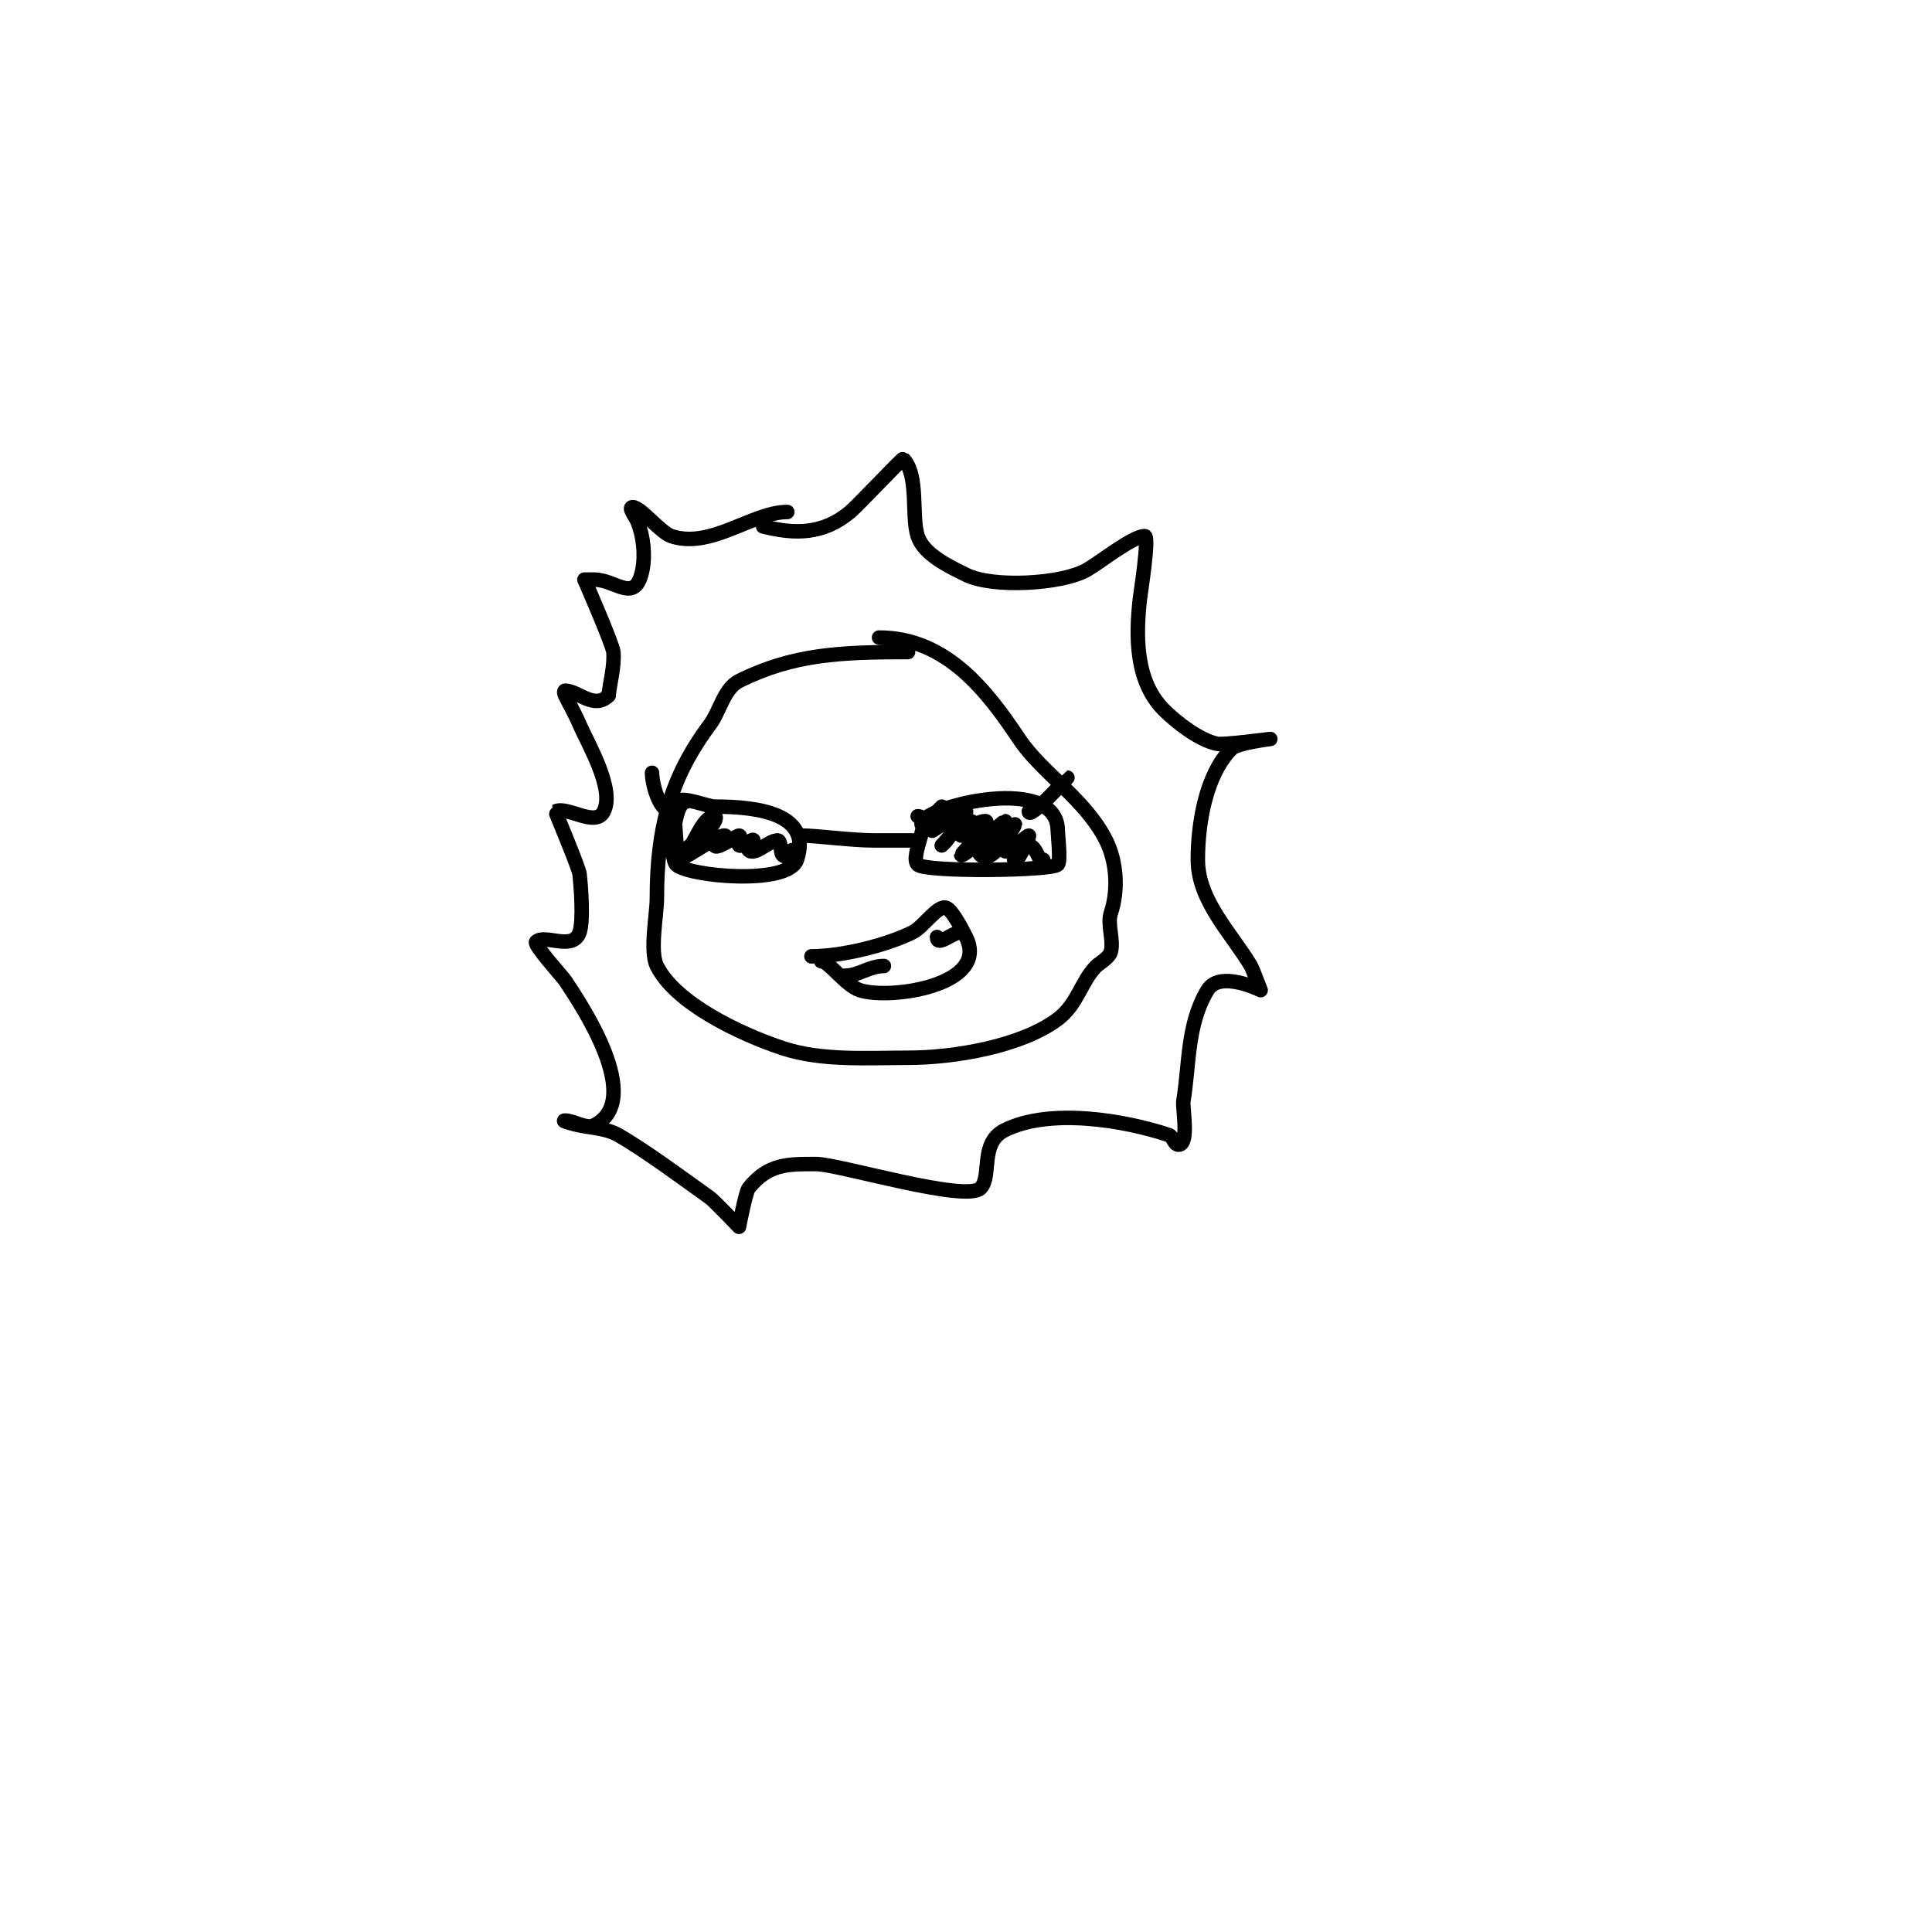 <svg viewBox='0 0 400 400' version='1.1' xmlns='http://www.w3.org/2000/svg' xmlns:xlink='http://www.w3.org/1999/xlink'><g fill='none' stroke='#000000' stroke-width='3' stroke-linecap='round' stroke-linejoin='round'><path d='M188,135c-13.784,0 -23.762,0.381 -35,6c-3.081,1.541 -4.033,6.377 -6,9c-8.173,10.897 -11,21.448 -11,36c0,3.391 -1.531,10.938 0,14c3.902,7.803 17.306,14.102 26,17c8.05,2.683 17.455,2 26,2c9.55,0 23.479,-2.359 31,-8c4.152,-3.114 4.816,-7.816 8,-11c0.496,-0.496 2.674,-1.696 3,-3c0.608,-2.433 -0.793,-5.622 0,-8c1.535,-4.604 1.253,-10.494 -1,-15c-4.277,-8.554 -13.328,-13.992 -18,-21c-6.573,-9.86 -15.058,-21 -29,-21'/><path d='M142,166c-2.459,0 -3.442,11.558 -2,13c2.422,2.422 23.206,4.383 25,-1c3.147,-9.441 -7.848,-11 -17,-11c-1.634,0 -6.715,-2.285 -8,-1c-0.768,0.768 0,7.127 0,8c0,1.333 -1.333,4 0,4c3.106,0 4.747,-9 8,-9c0.333,0 0.149,0.702 0,1c-1.054,2.108 -3.21,3.466 -5,5c-1.074,0.92 -4,2 -3,3c0.725,0.725 8.09,-5 10,-5c0.943,0 -2,1.057 -2,2c0,1.163 4.544,-2 5,-2c0.667,0 -0.471,1.529 0,2c0.556,0.556 3,-1.629 3,-1c0,0.391 -1.874,1.126 -1,2c1.292,1.292 4.141,-2 6,-2c0.77,0 0.549,2.549 1,3c0.892,0.892 2,-0.147 2,-1'/><path d='M190,169c3.356,0 -1.794,8.206 0,10c1.603,1.603 27.698,1.302 29,0c0.663,-0.663 0,-6.198 0,-7c0,-12.681 -31.101,-4.101 -28,-1'/><path d='M195,167c-1.333,1.333 -4,4 -4,4c0,0 5,-3.189 5,-2c0,0.2 -3,3 -3,3c0,0 6.119,-4 7,-4c0.402,0 -3.983,5.977 -4,6c-0.283,0.377 -1.333,1.333 -1,1c1.323,-1.323 3.829,-5 6,-5c1.112,0 -2,3 -2,3c0,0 3.056,-3 5,-3c1.588,0 -5,6.852 -5,7c0,0.898 8.852,-7 9,-7c0.745,0 -0.617,1.361 -1,2c-1.098,1.83 -5.509,3.491 -4,5c2.265,2.265 6.582,-5.165 7,-6c0.803,-1.606 -2,3.205 -2,5c0,1.366 4.554,-3 5,-3c0.557,0 -3.557,5 -3,5c1.414,0 1.586,-3 3,-3c1.717,0 3,5.874 3,3'/><path d='M166,173c3.227,0 10.174,1 15,1c2.095,0 9.206,0 8,0'/><path d='M139,168c-2.506,0 -4,-5.679 -4,-8'/><path d='M213,168c0,1.904 7.99,-7 8,-7'/><path d='M168,198c6.37,0 15.631,-2.316 21,-5c2.224,-1.112 5.26,-5.87 7,-5c1.288,0.644 3.338,4.675 4,6c5.018,10.036 -15.807,13.064 -22,11c-2.982,-0.994 -6.376,-6 -8,-6'/><path d='M175,202c2.783,0 4.979,-2 8,-2'/><path d='M194,194c0,2.151 3.177,-1 5,-1'/><path d='M158,109c6.606,1.651 12.4,1.666 18,-3c1.574,-1.311 10.84,-11.16 11,-11c3.303,3.303 1.636,11.907 3,16c1.299,3.896 6.588,6.294 10,8c5.506,2.753 19.85,1.943 25,-1c2.755,-1.575 9.543,-7 12,-7c1.022,0 -0.896,12.067 -1,13c-0.867,7.805 -0.945,17.055 5,23c2.585,2.585 7.364,6.273 11,7c1.328,0.266 11,-1 11,-1c0,0 -6.821,0.821 -8,2c-5.423,5.423 -7,15.65 -7,23c0,8.432 6.907,15.179 11,22c0.252,0.419 2,5 2,5c0,0 -8.466,-4.224 -11,0c-4.283,7.138 -3.704,15.223 -5,23c-0.21,1.263 1.266,9 -1,9c-0.943,0 -1.106,-1.702 -2,-2c-9.38,-3.127 -24.735,-5.633 -34,-1c-5.268,2.634 -2.579,9.579 -5,12c-3.018,3.018 -29.47,-5 -34,-5c-5.908,0 -9.93,-0.088 -14,5c-0.607,0.759 -2,8 -2,8c0,0 -5.153,-5.395 -6,-6c-5.503,-3.93 -13.354,-9.774 -19,-13c-2.387,-1.364 -5.305,-1.461 -8,-2c-1.034,-0.207 -4.054,-1 -3,-1c1.776,0 4.385,1.808 6,1c10.584,-5.292 -2.655,-24.982 -6,-30c-0.517,-0.776 -6.579,-7.421 -6,-8c1.738,-1.738 7.66,2.02 9,-2c0.846,-2.537 0.245,-9.791 0,-12c-0.155,-1.398 -5.062,-12.969 -5,-13c2.428,-1.214 8.3,3.4 10,0c2.335,-4.67 -3.251,-13.919 -5,-18c-0.933,-2.177 -2.004,-4.009 -3,-6c-0.149,-0.298 -0.333,-1 0,-1c2.699,0 5.988,4.012 9,1'/><path d='M126,144c0.333,-3 1.232,-5.99 1,-9c-0.119,-1.551 -6,-15 -6,-15c0,0 1.333,0 2,0c4.573,0 8.555,5.224 10,-2c0.631,-3.154 0.18,-7.051 -1,-10c-0.391,-0.979 -2.054,-3 -1,-3c1.647,0 5.729,5.243 8,6c8.171,2.724 16.769,-5 24,-5'/></g>
</svg>